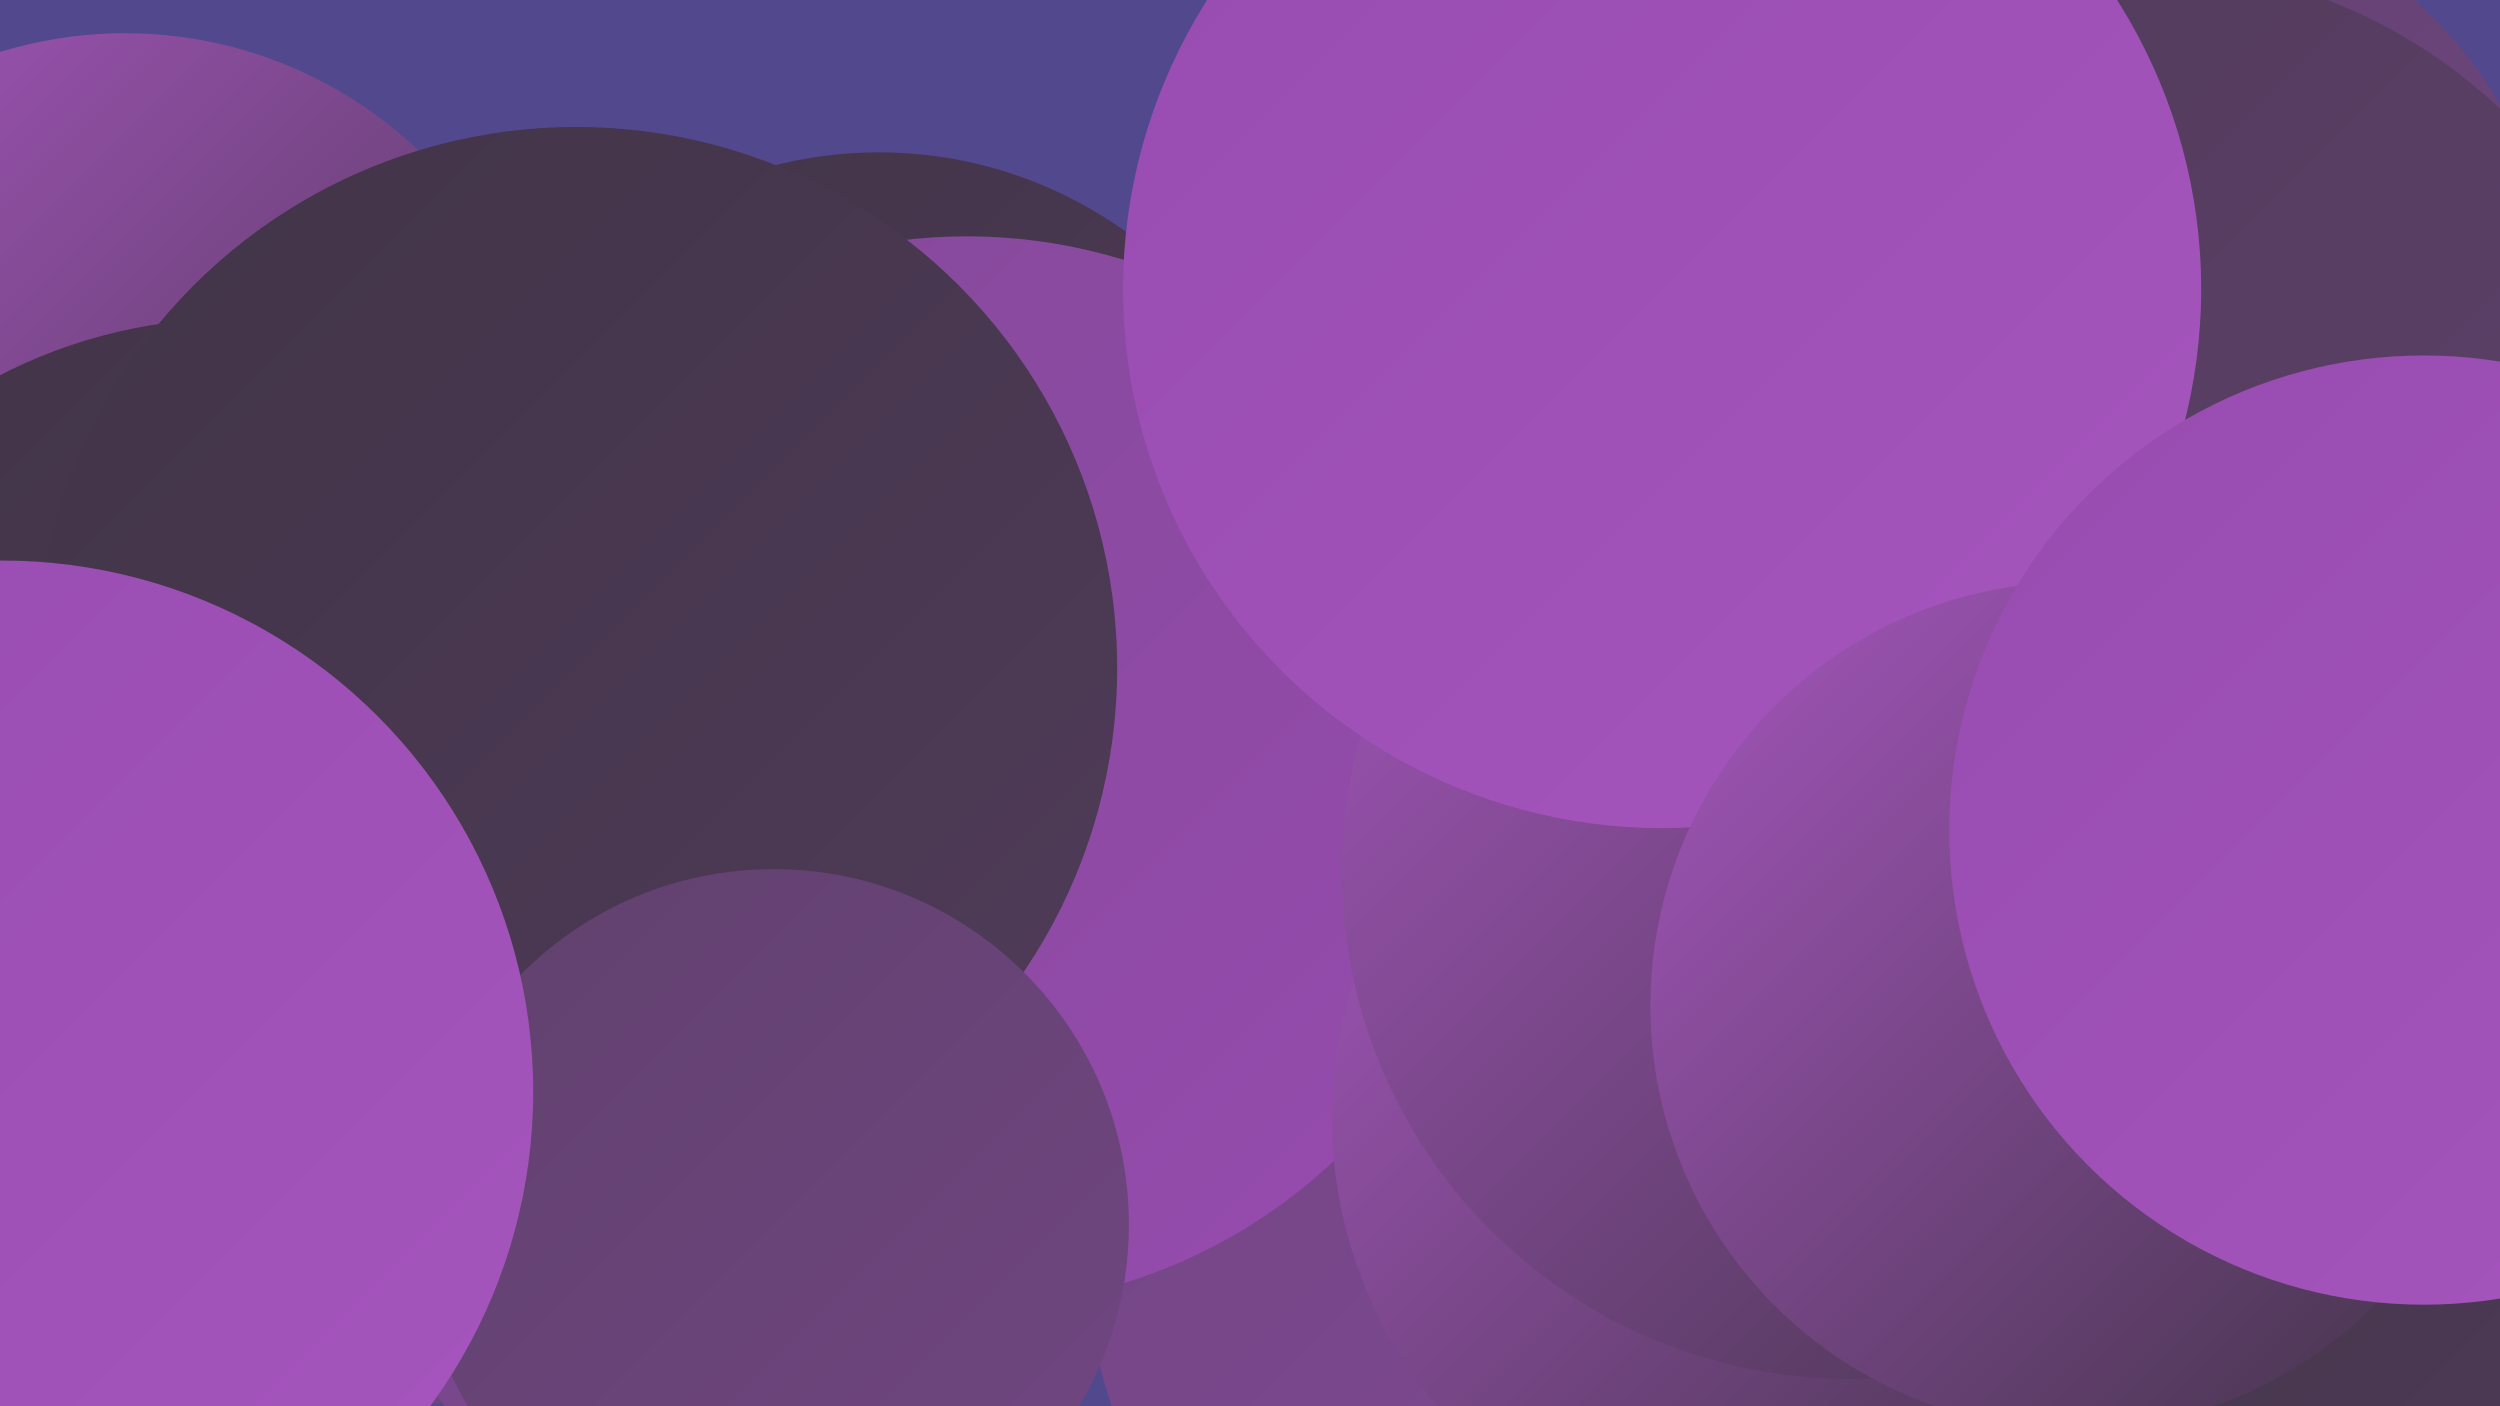 <?xml version="1.0" encoding="UTF-8"?><svg width="1280" height="720" xmlns="http://www.w3.org/2000/svg"><defs><linearGradient id="grad0" x1="0%" y1="0%" x2="100%" y2="100%"><stop offset="0%" style="stop-color:#413447;stop-opacity:1" /><stop offset="100%" style="stop-color:#503b59;stop-opacity:1" /></linearGradient><linearGradient id="grad1" x1="0%" y1="0%" x2="100%" y2="100%"><stop offset="0%" style="stop-color:#503b59;stop-opacity:1" /><stop offset="100%" style="stop-color:#60416d;stop-opacity:1" /></linearGradient><linearGradient id="grad2" x1="0%" y1="0%" x2="100%" y2="100%"><stop offset="0%" style="stop-color:#60416d;stop-opacity:1" /><stop offset="100%" style="stop-color:#714682;stop-opacity:1" /></linearGradient><linearGradient id="grad3" x1="0%" y1="0%" x2="100%" y2="100%"><stop offset="0%" style="stop-color:#714682;stop-opacity:1" /><stop offset="100%" style="stop-color:#834998;stop-opacity:1" /></linearGradient><linearGradient id="grad4" x1="0%" y1="0%" x2="100%" y2="100%"><stop offset="0%" style="stop-color:#834998;stop-opacity:1" /><stop offset="100%" style="stop-color:#974baf;stop-opacity:1" /></linearGradient><linearGradient id="grad5" x1="0%" y1="0%" x2="100%" y2="100%"><stop offset="0%" style="stop-color:#974baf;stop-opacity:1" /><stop offset="100%" style="stop-color:#a656be;stop-opacity:1" /></linearGradient><linearGradient id="grad6" x1="0%" y1="0%" x2="100%" y2="100%"><stop offset="0%" style="stop-color:#a656be;stop-opacity:1" /><stop offset="100%" style="stop-color:#413447;stop-opacity:1" /></linearGradient></defs><rect width="1280" height="720" fill="#51488d" /><circle cx="1096" cy="159" r="212" fill="url(#grad2)" /><circle cx="260" cy="479" r="234" fill="url(#grad2)" /><circle cx="1095" cy="251" r="269" fill="url(#grad1)" /><circle cx="450" cy="295" r="217" fill="url(#grad0)" /><circle cx="799" cy="641" r="243" fill="url(#grad3)" /><circle cx="208" cy="510" r="209" fill="url(#grad2)" /><circle cx="64" cy="235" r="218" fill="url(#grad6)" /><circle cx="495" cy="395" r="274" fill="url(#grad4)" /><circle cx="1115" cy="685" r="279" fill="url(#grad0)" /><circle cx="368" cy="607" r="180" fill="url(#grad3)" /><circle cx="909" cy="573" r="227" fill="url(#grad6)" /><circle cx="1214" cy="381" r="185" fill="url(#grad2)" /><circle cx="947" cy="446" r="260" fill="url(#grad6)" /><circle cx="120" cy="425" r="262" fill="url(#grad0)" /><circle cx="851" cy="148" r="276" fill="url(#grad5)" /><circle cx="1062" cy="515" r="217" fill="url(#grad6)" /><circle cx="1241" cy="425" r="243" fill="url(#grad5)" /><circle cx="295" cy="342" r="277" fill="url(#grad0)" /><circle cx="396" cy="627" r="182" fill="url(#grad2)" /><circle cx="1" cy="559" r="272" fill="url(#grad5)" /></svg>